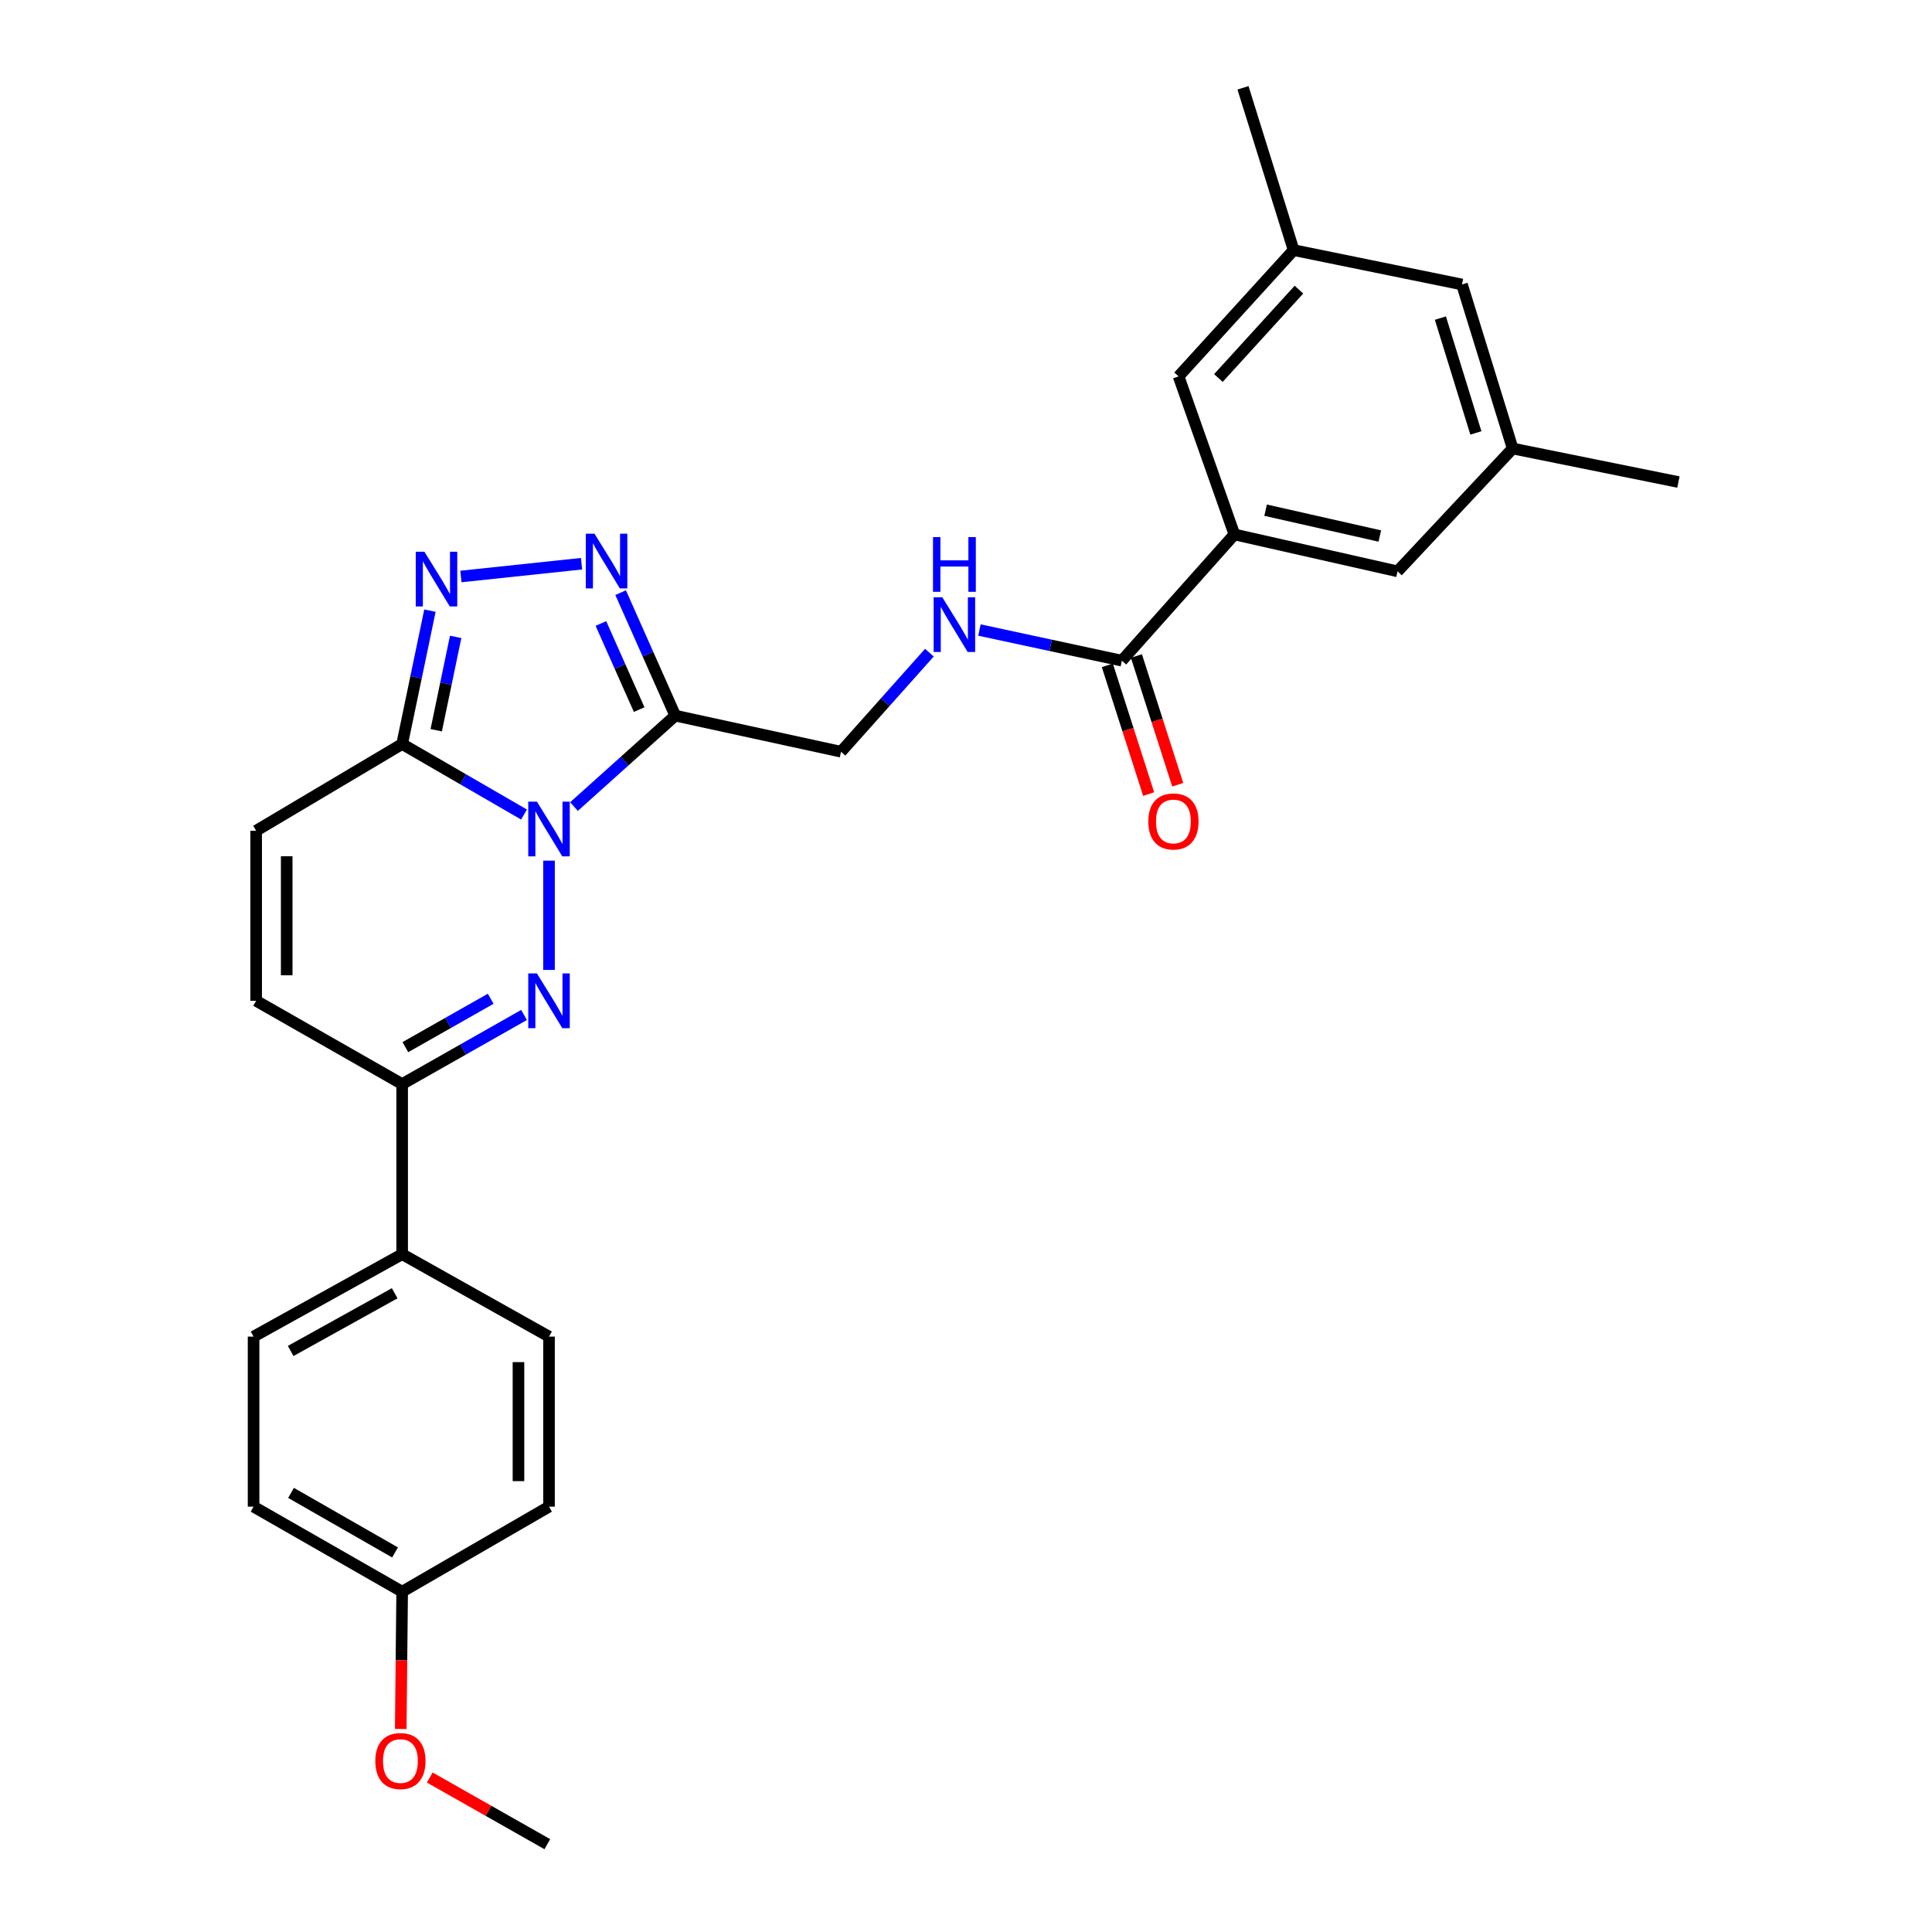 <?xml version='1.0' encoding='iso-8859-1'?>
<svg version='1.1' baseProfile='full'
              xmlns='http://www.w3.org/2000/svg'
                      xmlns:rdkit='http://www.rdkit.org/xml'
                      xmlns:xlink='http://www.w3.org/1999/xlink'
                  xml:space='preserve'
width='1000px' height='1000px' viewBox='0 0 1000 1000'>
<!-- END OF HEADER -->
<rect style='opacity:1.0;fill:#FFFFFF;stroke:none' width='1000' height='1000' x='0' y='0'> </rect>
<path class='bond-0' d='M 284.167,445.472 L 284.167,502.04' style='fill:none;fill-rule:evenodd;stroke:#0000FF;stroke-width:6px;stroke-linecap:butt;stroke-linejoin:miter;stroke-opacity:1' />
<path class='bond-1' d='M 297.102,417.474 L 323.31,393.943' style='fill:none;fill-rule:evenodd;stroke:#0000FF;stroke-width:6px;stroke-linecap:butt;stroke-linejoin:miter;stroke-opacity:1' />
<path class='bond-1' d='M 323.31,393.943 L 349.518,370.412' style='fill:none;fill-rule:evenodd;stroke:#000000;stroke-width:6px;stroke-linecap:butt;stroke-linejoin:miter;stroke-opacity:1' />
<path class='bond-2' d='M 271.231,421.603 L 239.692,403.35' style='fill:none;fill-rule:evenodd;stroke:#0000FF;stroke-width:6px;stroke-linecap:butt;stroke-linejoin:miter;stroke-opacity:1' />
<path class='bond-2' d='M 239.692,403.35 L 208.153,385.097' style='fill:none;fill-rule:evenodd;stroke:#000000;stroke-width:6px;stroke-linecap:butt;stroke-linejoin:miter;stroke-opacity:1' />
<path class='bond-5' d='M 271.242,525.342 L 239.697,543.23' style='fill:none;fill-rule:evenodd;stroke:#0000FF;stroke-width:6px;stroke-linecap:butt;stroke-linejoin:miter;stroke-opacity:1' />
<path class='bond-5' d='M 239.697,543.23 L 208.153,561.118' style='fill:none;fill-rule:evenodd;stroke:#000000;stroke-width:6px;stroke-linecap:butt;stroke-linejoin:miter;stroke-opacity:1' />
<path class='bond-5' d='M 253.981,516.957 L 231.899,529.479' style='fill:none;fill-rule:evenodd;stroke:#0000FF;stroke-width:6px;stroke-linecap:butt;stroke-linejoin:miter;stroke-opacity:1' />
<path class='bond-5' d='M 231.899,529.479 L 209.818,542' style='fill:none;fill-rule:evenodd;stroke:#000000;stroke-width:6px;stroke-linecap:butt;stroke-linejoin:miter;stroke-opacity:1' />
<path class='bond-3' d='M 349.518,370.412 L 335.374,338.582' style='fill:none;fill-rule:evenodd;stroke:#000000;stroke-width:6px;stroke-linecap:butt;stroke-linejoin:miter;stroke-opacity:1' />
<path class='bond-3' d='M 335.374,338.582 L 321.231,306.751' style='fill:none;fill-rule:evenodd;stroke:#0000FF;stroke-width:6px;stroke-linecap:butt;stroke-linejoin:miter;stroke-opacity:1' />
<path class='bond-3' d='M 330.828,367.282 L 320.928,345.001' style='fill:none;fill-rule:evenodd;stroke:#000000;stroke-width:6px;stroke-linecap:butt;stroke-linejoin:miter;stroke-opacity:1' />
<path class='bond-3' d='M 320.928,345.001 L 311.027,322.72' style='fill:none;fill-rule:evenodd;stroke:#0000FF;stroke-width:6px;stroke-linecap:butt;stroke-linejoin:miter;stroke-opacity:1' />
<path class='bond-11' d='M 349.518,370.412 L 435.316,389.093' style='fill:none;fill-rule:evenodd;stroke:#000000;stroke-width:6px;stroke-linecap:butt;stroke-linejoin:miter;stroke-opacity:1' />
<path class='bond-4' d='M 208.153,385.097 L 215.343,350.583' style='fill:none;fill-rule:evenodd;stroke:#000000;stroke-width:6px;stroke-linecap:butt;stroke-linejoin:miter;stroke-opacity:1' />
<path class='bond-4' d='M 215.343,350.583 L 222.534,316.069' style='fill:none;fill-rule:evenodd;stroke:#0000FF;stroke-width:6px;stroke-linecap:butt;stroke-linejoin:miter;stroke-opacity:1' />
<path class='bond-4' d='M 225.786,377.967 L 230.82,353.807' style='fill:none;fill-rule:evenodd;stroke:#000000;stroke-width:6px;stroke-linecap:butt;stroke-linejoin:miter;stroke-opacity:1' />
<path class='bond-4' d='M 230.82,353.807 L 235.853,329.648' style='fill:none;fill-rule:evenodd;stroke:#0000FF;stroke-width:6px;stroke-linecap:butt;stroke-linejoin:miter;stroke-opacity:1' />
<path class='bond-6' d='M 208.153,385.097 L 132.587,429.985' style='fill:none;fill-rule:evenodd;stroke:#000000;stroke-width:6px;stroke-linecap:butt;stroke-linejoin:miter;stroke-opacity:1' />
<path class='bond-28' d='M 301.013,291.775 L 238.565,298.392' style='fill:none;fill-rule:evenodd;stroke:#0000FF;stroke-width:6px;stroke-linecap:butt;stroke-linejoin:miter;stroke-opacity:1' />
<path class='bond-12' d='M 208.153,561.118 L 208.153,649.164' style='fill:none;fill-rule:evenodd;stroke:#000000;stroke-width:6px;stroke-linecap:butt;stroke-linejoin:miter;stroke-opacity:1' />
<path class='bond-29' d='M 208.153,561.118 L 132.587,518.013' style='fill:none;fill-rule:evenodd;stroke:#000000;stroke-width:6px;stroke-linecap:butt;stroke-linejoin:miter;stroke-opacity:1' />
<path class='bond-9' d='M 132.587,429.985 L 132.587,518.013' style='fill:none;fill-rule:evenodd;stroke:#000000;stroke-width:6px;stroke-linecap:butt;stroke-linejoin:miter;stroke-opacity:1' />
<path class='bond-9' d='M 148.396,443.189 L 148.396,504.809' style='fill:none;fill-rule:evenodd;stroke:#000000;stroke-width:6px;stroke-linecap:butt;stroke-linejoin:miter;stroke-opacity:1' />
<path class='bond-7' d='M 580.677,341.956 L 543.818,334.027' style='fill:none;fill-rule:evenodd;stroke:#000000;stroke-width:6px;stroke-linecap:butt;stroke-linejoin:miter;stroke-opacity:1' />
<path class='bond-7' d='M 543.818,334.027 L 506.958,326.098' style='fill:none;fill-rule:evenodd;stroke:#0000FF;stroke-width:6px;stroke-linecap:butt;stroke-linejoin:miter;stroke-opacity:1' />
<path class='bond-8' d='M 580.677,341.956 L 638.924,276.622' style='fill:none;fill-rule:evenodd;stroke:#000000;stroke-width:6px;stroke-linecap:butt;stroke-linejoin:miter;stroke-opacity:1' />
<path class='bond-15' d='M 573.151,344.372 L 583.844,377.693' style='fill:none;fill-rule:evenodd;stroke:#000000;stroke-width:6px;stroke-linecap:butt;stroke-linejoin:miter;stroke-opacity:1' />
<path class='bond-15' d='M 583.844,377.693 L 594.537,411.014' style='fill:none;fill-rule:evenodd;stroke:#FF0000;stroke-width:6px;stroke-linecap:butt;stroke-linejoin:miter;stroke-opacity:1' />
<path class='bond-15' d='M 588.204,339.541 L 598.897,372.862' style='fill:none;fill-rule:evenodd;stroke:#000000;stroke-width:6px;stroke-linecap:butt;stroke-linejoin:miter;stroke-opacity:1' />
<path class='bond-15' d='M 598.897,372.862 L 609.589,406.183' style='fill:none;fill-rule:evenodd;stroke:#FF0000;stroke-width:6px;stroke-linecap:butt;stroke-linejoin:miter;stroke-opacity:1' />
<path class='bond-13' d='M 638.924,276.622 L 723.369,295.725' style='fill:none;fill-rule:evenodd;stroke:#000000;stroke-width:6px;stroke-linecap:butt;stroke-linejoin:miter;stroke-opacity:1' />
<path class='bond-13' d='M 655.078,264.069 L 714.19,277.44' style='fill:none;fill-rule:evenodd;stroke:#000000;stroke-width:6px;stroke-linecap:butt;stroke-linejoin:miter;stroke-opacity:1' />
<path class='bond-14' d='M 638.924,276.622 L 610.029,194.812' style='fill:none;fill-rule:evenodd;stroke:#000000;stroke-width:6px;stroke-linecap:butt;stroke-linejoin:miter;stroke-opacity:1' />
<path class='bond-10' d='M 481.058,337.82 L 458.187,363.456' style='fill:none;fill-rule:evenodd;stroke:#0000FF;stroke-width:6px;stroke-linecap:butt;stroke-linejoin:miter;stroke-opacity:1' />
<path class='bond-10' d='M 458.187,363.456 L 435.316,389.093' style='fill:none;fill-rule:evenodd;stroke:#000000;stroke-width:6px;stroke-linecap:butt;stroke-linejoin:miter;stroke-opacity:1' />
<path class='bond-18' d='M 208.153,649.164 L 131.252,691.83' style='fill:none;fill-rule:evenodd;stroke:#000000;stroke-width:6px;stroke-linecap:butt;stroke-linejoin:miter;stroke-opacity:1' />
<path class='bond-18' d='M 204.287,669.388 L 150.457,699.254' style='fill:none;fill-rule:evenodd;stroke:#000000;stroke-width:6px;stroke-linecap:butt;stroke-linejoin:miter;stroke-opacity:1' />
<path class='bond-19' d='M 208.153,649.164 L 284.167,691.83' style='fill:none;fill-rule:evenodd;stroke:#000000;stroke-width:6px;stroke-linecap:butt;stroke-linejoin:miter;stroke-opacity:1' />
<path class='bond-16' d='M 723.369,295.725 L 782.95,232.147' style='fill:none;fill-rule:evenodd;stroke:#000000;stroke-width:6px;stroke-linecap:butt;stroke-linejoin:miter;stroke-opacity:1' />
<path class='bond-17' d='M 610.029,194.812 L 669.575,129.46' style='fill:none;fill-rule:evenodd;stroke:#000000;stroke-width:6px;stroke-linecap:butt;stroke-linejoin:miter;stroke-opacity:1' />
<path class='bond-17' d='M 630.646,195.657 L 672.329,149.911' style='fill:none;fill-rule:evenodd;stroke:#000000;stroke-width:6px;stroke-linecap:butt;stroke-linejoin:miter;stroke-opacity:1' />
<path class='bond-26' d='M 782.95,232.147 L 868.748,249.502' style='fill:none;fill-rule:evenodd;stroke:#000000;stroke-width:6px;stroke-linecap:butt;stroke-linejoin:miter;stroke-opacity:1' />
<path class='bond-31' d='M 782.95,232.147 L 756.717,147.245' style='fill:none;fill-rule:evenodd;stroke:#000000;stroke-width:6px;stroke-linecap:butt;stroke-linejoin:miter;stroke-opacity:1' />
<path class='bond-31' d='M 763.911,224.079 L 745.547,164.648' style='fill:none;fill-rule:evenodd;stroke:#000000;stroke-width:6px;stroke-linecap:butt;stroke-linejoin:miter;stroke-opacity:1' />
<path class='bond-20' d='M 669.575,129.46 L 756.717,147.245' style='fill:none;fill-rule:evenodd;stroke:#000000;stroke-width:6px;stroke-linecap:butt;stroke-linejoin:miter;stroke-opacity:1' />
<path class='bond-25' d='M 669.575,129.46 L 643.368,45.455' style='fill:none;fill-rule:evenodd;stroke:#000000;stroke-width:6px;stroke-linecap:butt;stroke-linejoin:miter;stroke-opacity:1' />
<path class='bond-22' d='M 131.252,691.83 L 131.252,779.841' style='fill:none;fill-rule:evenodd;stroke:#000000;stroke-width:6px;stroke-linecap:butt;stroke-linejoin:miter;stroke-opacity:1' />
<path class='bond-23' d='M 284.167,691.83 L 284.167,779.841' style='fill:none;fill-rule:evenodd;stroke:#000000;stroke-width:6px;stroke-linecap:butt;stroke-linejoin:miter;stroke-opacity:1' />
<path class='bond-23' d='M 268.358,705.032 L 268.358,766.64' style='fill:none;fill-rule:evenodd;stroke:#000000;stroke-width:6px;stroke-linecap:butt;stroke-linejoin:miter;stroke-opacity:1' />
<path class='bond-21' d='M 208.153,823.86 L 284.167,779.841' style='fill:none;fill-rule:evenodd;stroke:#000000;stroke-width:6px;stroke-linecap:butt;stroke-linejoin:miter;stroke-opacity:1' />
<path class='bond-24' d='M 208.153,823.86 L 207.789,859.391' style='fill:none;fill-rule:evenodd;stroke:#000000;stroke-width:6px;stroke-linecap:butt;stroke-linejoin:miter;stroke-opacity:1' />
<path class='bond-24' d='M 207.789,859.391 L 207.426,894.922' style='fill:none;fill-rule:evenodd;stroke:#FF0000;stroke-width:6px;stroke-linecap:butt;stroke-linejoin:miter;stroke-opacity:1' />
<path class='bond-30' d='M 208.153,823.86 L 131.252,779.841' style='fill:none;fill-rule:evenodd;stroke:#000000;stroke-width:6px;stroke-linecap:butt;stroke-linejoin:miter;stroke-opacity:1' />
<path class='bond-30' d='M 204.471,803.537 L 150.641,772.724' style='fill:none;fill-rule:evenodd;stroke:#000000;stroke-width:6px;stroke-linecap:butt;stroke-linejoin:miter;stroke-opacity:1' />
<path class='bond-27' d='M 222.442,920.041 L 252.87,937.293' style='fill:none;fill-rule:evenodd;stroke:#FF0000;stroke-width:6px;stroke-linecap:butt;stroke-linejoin:miter;stroke-opacity:1' />
<path class='bond-27' d='M 252.87,937.293 L 283.297,954.545' style='fill:none;fill-rule:evenodd;stroke:#000000;stroke-width:6px;stroke-linecap:butt;stroke-linejoin:miter;stroke-opacity:1' />
<path  class='atom-0' d='M 277.907 414.929
L 287.187 429.929
Q 288.107 431.409, 289.587 434.089
Q 291.067 436.769, 291.147 436.929
L 291.147 414.929
L 294.907 414.929
L 294.907 443.249
L 291.027 443.249
L 281.067 426.849
Q 279.907 424.929, 278.667 422.729
Q 277.467 420.529, 277.107 419.849
L 277.107 443.249
L 273.427 443.249
L 273.427 414.929
L 277.907 414.929
' fill='#0000FF'/>
<path  class='atom-1' d='M 277.907 503.853
L 287.187 518.853
Q 288.107 520.333, 289.587 523.013
Q 291.067 525.693, 291.147 525.853
L 291.147 503.853
L 294.907 503.853
L 294.907 532.173
L 291.027 532.173
L 281.067 515.773
Q 279.907 513.853, 278.667 511.653
Q 277.467 509.453, 277.107 508.773
L 277.107 532.173
L 273.427 532.173
L 273.427 503.853
L 277.907 503.853
' fill='#0000FF'/>
<path  class='atom-4' d='M 307.706 276.242
L 316.986 291.242
Q 317.906 292.722, 319.386 295.402
Q 320.866 298.082, 320.946 298.242
L 320.946 276.242
L 324.706 276.242
L 324.706 304.562
L 320.826 304.562
L 310.866 288.162
Q 309.706 286.242, 308.466 284.042
Q 307.266 281.842, 306.906 281.162
L 306.906 304.562
L 303.226 304.562
L 303.226 276.242
L 307.706 276.242
' fill='#0000FF'/>
<path  class='atom-5' d='M 219.678 285.569
L 228.958 300.569
Q 229.878 302.049, 231.358 304.729
Q 232.838 307.409, 232.918 307.569
L 232.918 285.569
L 236.678 285.569
L 236.678 313.889
L 232.798 313.889
L 222.838 297.489
Q 221.678 295.569, 220.438 293.369
Q 219.238 291.169, 218.878 290.489
L 218.878 313.889
L 215.198 313.889
L 215.198 285.569
L 219.678 285.569
' fill='#0000FF'/>
<path  class='atom-11' d='M 487.741 309.151
L 497.021 324.151
Q 497.941 325.631, 499.421 328.311
Q 500.901 330.991, 500.981 331.151
L 500.981 309.151
L 504.741 309.151
L 504.741 337.471
L 500.861 337.471
L 490.901 321.071
Q 489.741 319.151, 488.501 316.951
Q 487.301 314.751, 486.941 314.071
L 486.941 337.471
L 483.261 337.471
L 483.261 309.151
L 487.741 309.151
' fill='#0000FF'/>
<path  class='atom-11' d='M 482.921 277.999
L 486.761 277.999
L 486.761 290.039
L 501.241 290.039
L 501.241 277.999
L 505.081 277.999
L 505.081 306.319
L 501.241 306.319
L 501.241 293.239
L 486.761 293.239
L 486.761 306.319
L 482.921 306.319
L 482.921 277.999
' fill='#0000FF'/>
<path  class='atom-16' d='M 594.359 425.182
Q 594.359 418.382, 597.719 414.582
Q 601.079 410.782, 607.359 410.782
Q 613.639 410.782, 616.999 414.582
Q 620.359 418.382, 620.359 425.182
Q 620.359 432.062, 616.959 435.982
Q 613.559 439.862, 607.359 439.862
Q 601.119 439.862, 597.719 435.982
Q 594.359 432.102, 594.359 425.182
M 607.359 436.662
Q 611.679 436.662, 613.999 433.782
Q 616.359 430.862, 616.359 425.182
Q 616.359 419.622, 613.999 416.822
Q 611.679 413.982, 607.359 413.982
Q 603.039 413.982, 600.679 416.782
Q 598.359 419.582, 598.359 425.182
Q 598.359 430.902, 600.679 433.782
Q 603.039 436.662, 607.359 436.662
' fill='#FF0000'/>
<path  class='atom-25' d='M 194.257 911.511
Q 194.257 904.711, 197.617 900.911
Q 200.977 897.111, 207.257 897.111
Q 213.537 897.111, 216.897 900.911
Q 220.257 904.711, 220.257 911.511
Q 220.257 918.391, 216.857 922.311
Q 213.457 926.191, 207.257 926.191
Q 201.017 926.191, 197.617 922.311
Q 194.257 918.431, 194.257 911.511
M 207.257 922.991
Q 211.577 922.991, 213.897 920.111
Q 216.257 917.191, 216.257 911.511
Q 216.257 905.951, 213.897 903.151
Q 211.577 900.311, 207.257 900.311
Q 202.937 900.311, 200.577 903.111
Q 198.257 905.911, 198.257 911.511
Q 198.257 917.231, 200.577 920.111
Q 202.937 922.991, 207.257 922.991
' fill='#FF0000'/>
</svg>
